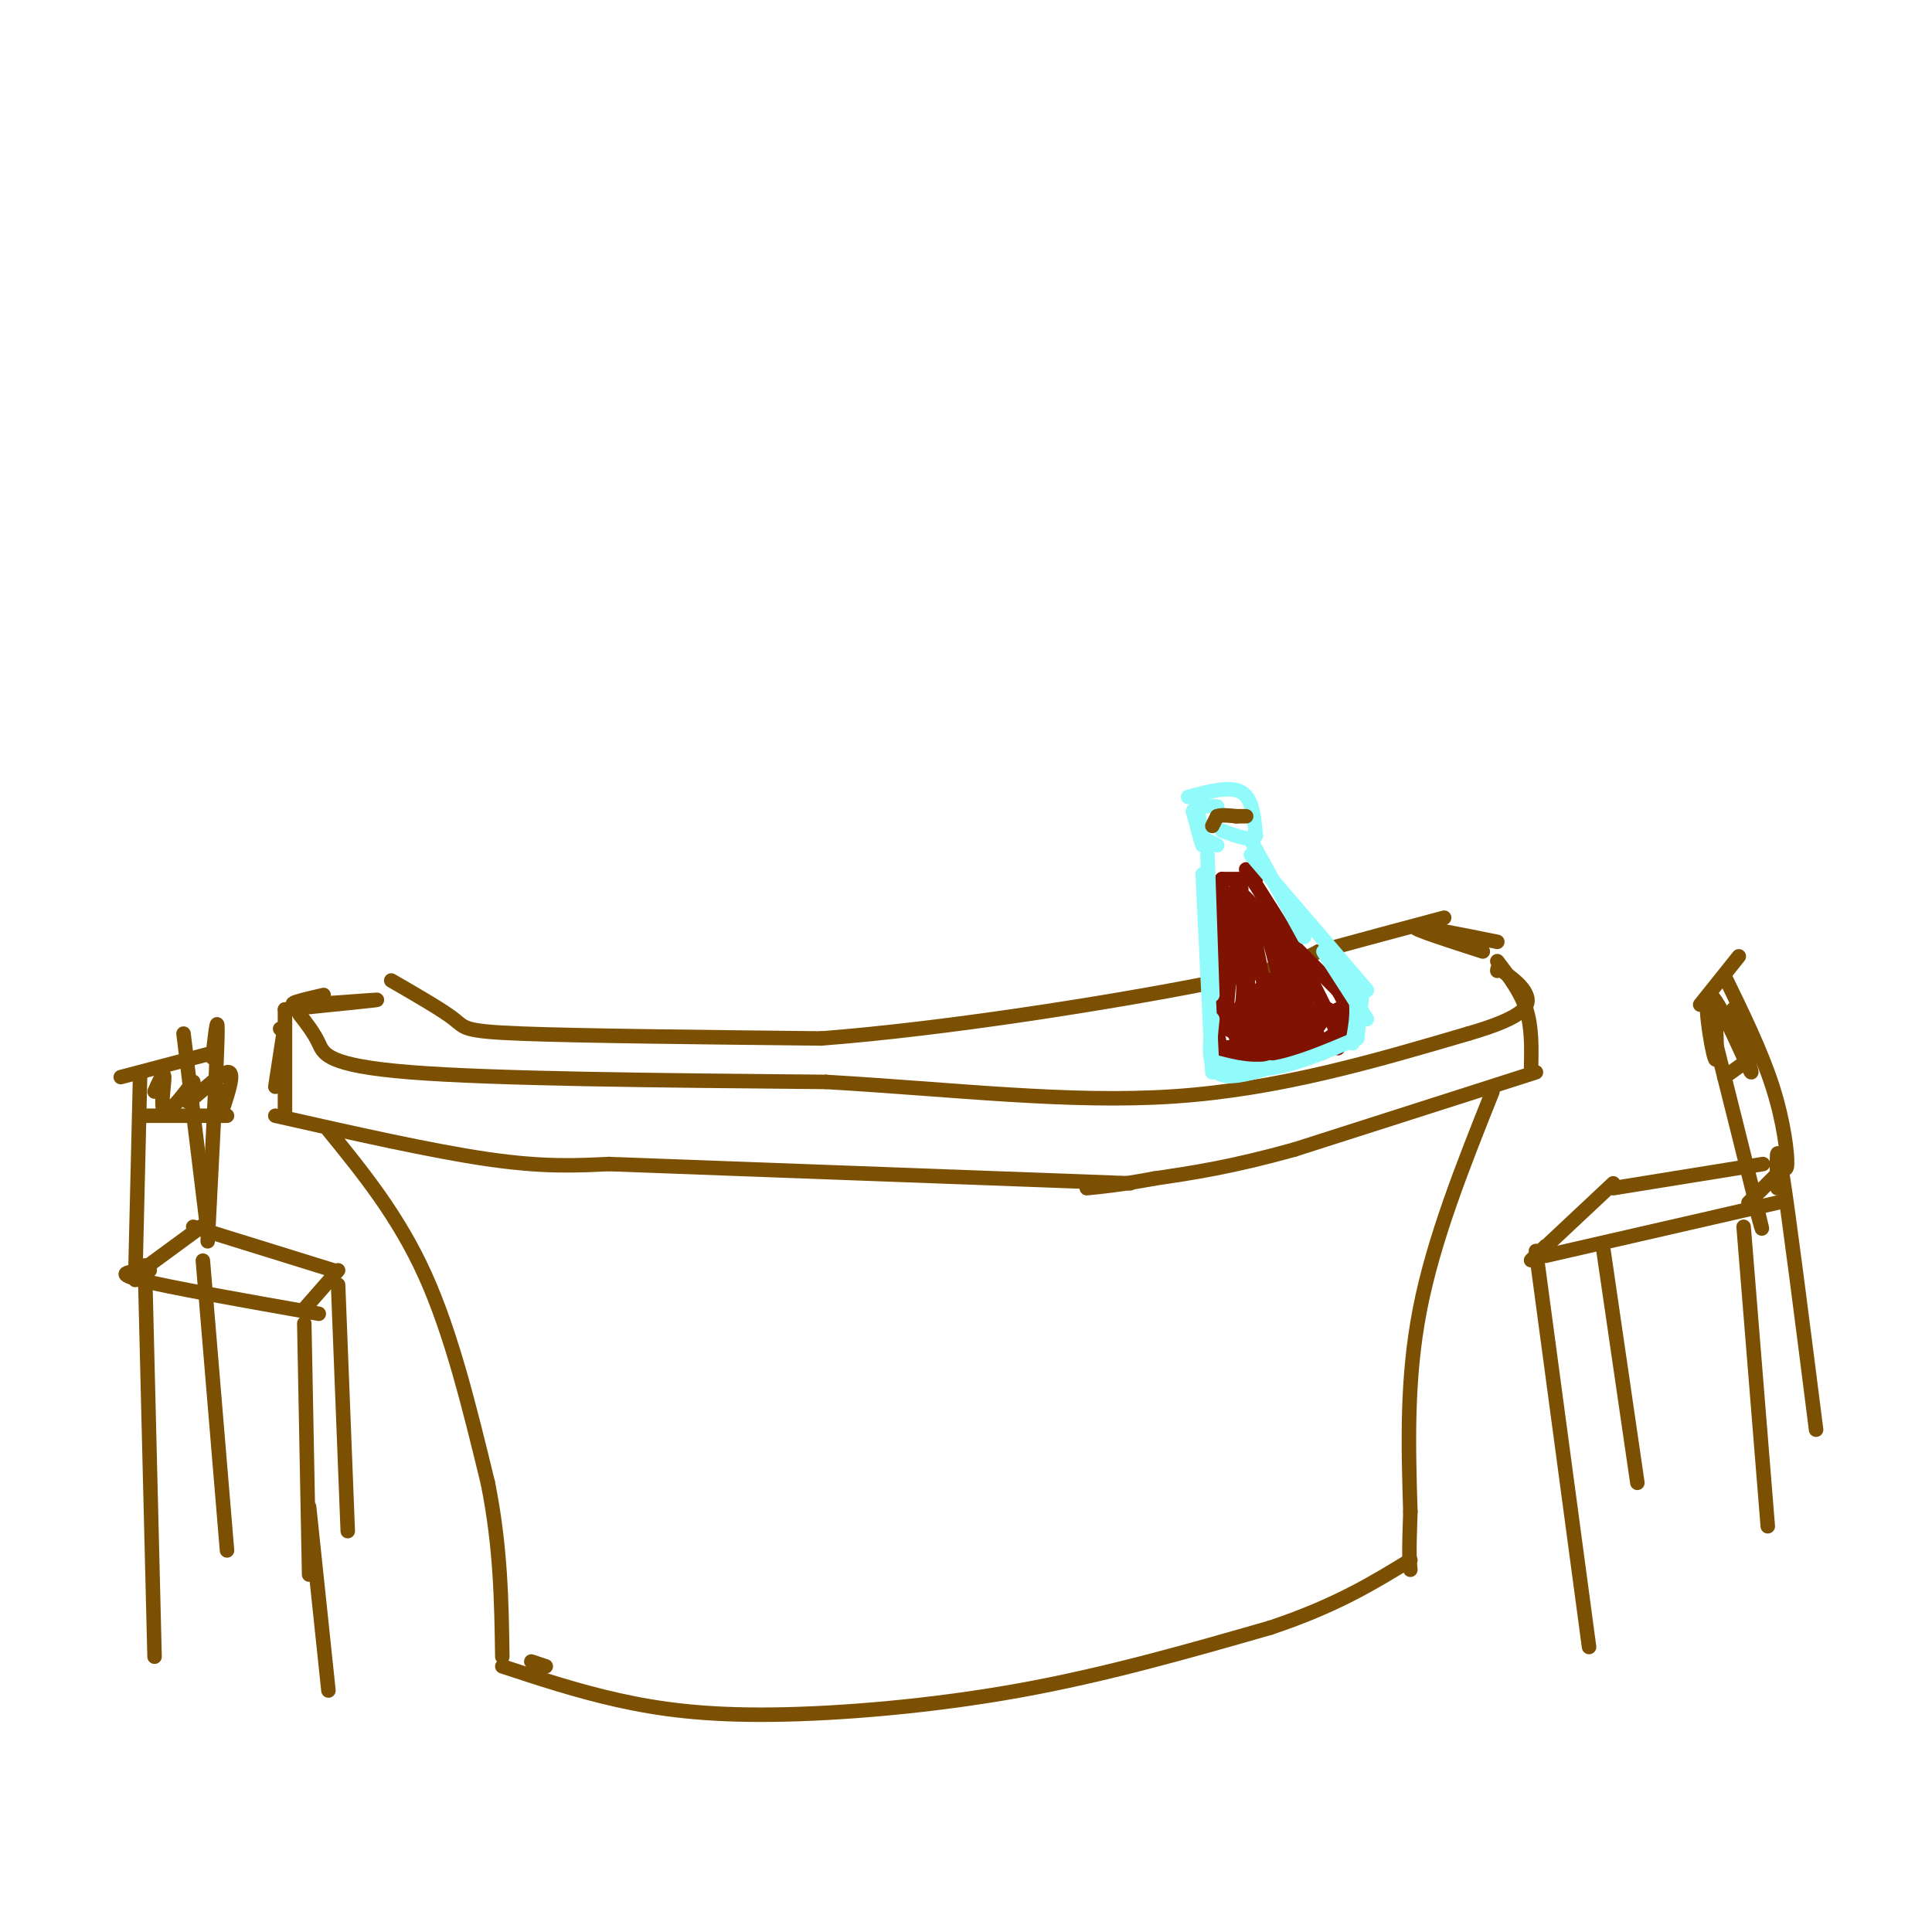 <svg viewBox='0 0 400 400' version='1.1' xmlns='http://www.w3.org/2000/svg' xmlns:xlink='http://www.w3.org/1999/xlink'><g fill='none' stroke='#7C5002' stroke-width='3' stroke-linecap='round' stroke-linejoin='round'><path d='M62,210c1.489,1.911 2.978,3.822 4,6c1.022,2.178 1.578,4.622 19,6c17.422,1.378 51.711,1.689 86,2'/><path d='M171,224c26.667,1.556 50.333,4.444 72,3c21.667,-1.444 41.333,-7.222 61,-13'/><path d='M304,214c12.378,-3.578 12.822,-6.022 12,-8c-0.822,-1.978 -2.911,-3.489 -5,-5'/><path d='M311,201c-1.000,-0.833 -1.000,-0.417 -1,0'/><path d='M58,213c0.000,0.000 0.100,0.100 0.1,0.1'/><path d='M59,212c0.000,0.000 -2.000,13.000 -2,13'/><path d='M310,199c2.417,3.167 4.833,6.333 6,10c1.167,3.667 1.083,7.833 1,12'/><path d='M59,209c0.000,0.000 0.000,21.000 0,21'/><path d='M57,231c16.250,3.667 32.500,7.333 44,9c11.500,1.667 18.250,1.333 25,1'/><path d='M126,241c22.167,0.833 65.083,2.417 108,4'/><path d='M318,222c0.000,0.000 -50.000,16.000 -50,16'/><path d='M268,238c-13.167,3.667 -21.083,4.833 -29,6'/><path d='M239,244c-7.167,1.333 -10.583,1.667 -14,2'/><path d='M68,234c7.250,8.917 14.500,17.833 20,30c5.500,12.167 9.250,27.583 13,43'/><path d='M101,307c2.667,13.167 2.833,24.583 3,36'/><path d='M309,226c-6.083,15.250 -12.167,30.500 -15,45c-2.833,14.500 -2.417,28.250 -2,42'/><path d='M292,313c-0.333,9.000 -0.167,10.500 0,12'/><path d='M113,345c0.000,0.000 -3.000,-1.000 -3,-1'/><path d='M104,345c7.732,2.548 15.464,5.095 24,7c8.536,1.905 17.875,3.167 32,3c14.125,-0.167 33.036,-1.762 51,-5c17.964,-3.238 34.982,-8.119 52,-13'/><path d='M263,337c13.500,-4.500 21.250,-9.250 29,-14'/><path d='M320,260c0.000,0.000 48.000,-11.000 48,-11'/><path d='M320,258c-2.167,2.083 -4.333,4.167 -2,2c2.333,-2.167 9.167,-8.583 16,-15'/><path d='M362,249c0.000,0.000 6.000,-6.000 6,-6'/><path d='M334,246c0.000,0.000 31.000,-5.000 31,-5'/><path d='M363,248c1.333,4.917 2.667,9.833 1,3c-1.667,-6.833 -6.333,-25.417 -11,-44'/><path d='M368,239c0.956,2.111 1.911,4.222 2,2c0.089,-2.222 -0.689,-8.778 -3,-16c-2.311,-7.222 -6.156,-15.111 -10,-23'/><path d='M352,208c0.000,0.000 8.000,-10.000 8,-10'/><path d='M357,223c0.000,0.000 7.000,-5.000 7,-5'/><path d='M355,207c0.363,7.030 0.726,14.060 0,12c-0.726,-2.060 -2.542,-13.208 -1,-13c1.542,0.208 6.440,11.774 8,15c1.560,3.226 -0.220,-1.887 -2,-7'/><path d='M360,214c-0.756,-2.600 -1.644,-5.600 -1,-5c0.644,0.600 2.822,4.800 5,9'/><path d='M318,259c0.000,0.000 11.000,82.000 11,82'/><path d='M361,254c0.000,0.000 5.000,62.000 5,62'/><path d='M332,259c0.000,0.000 7.000,48.000 7,48'/><path d='M368,246c-0.167,-5.667 -0.333,-11.333 1,-3c1.333,8.333 4.167,30.667 7,53'/><path d='M31,263c-3.917,0.250 -7.833,0.500 -2,2c5.833,1.500 21.417,4.250 37,7'/><path d='M28,264c0.000,0.000 15.000,-11.000 15,-11'/><path d='M63,271c0.000,0.000 7.000,-8.000 7,-8'/><path d='M40,254c0.000,0.000 29.000,9.000 29,9'/><path d='M28,265c0.000,0.000 1.000,-42.000 1,-42'/><path d='M43,255c0.000,0.000 -5.000,-41.000 -5,-41'/><path d='M25,223c0.000,0.000 19.000,-5.000 19,-5'/><path d='M44,219c0.583,-5.167 1.167,-10.333 1,-4c-0.167,6.333 -1.083,24.167 -2,42'/><path d='M30,231c0.000,0.000 17.000,0.000 17,0'/><path d='M32,226c0.978,-2.178 1.956,-4.356 2,-3c0.044,1.356 -0.844,6.244 0,7c0.844,0.756 3.422,-2.622 6,-6'/><path d='M40,224c0.214,0.429 -2.250,4.500 -1,4c1.250,-0.500 6.214,-5.571 8,-6c1.786,-0.429 0.393,3.786 -1,8'/><path d='M30,262c0.000,0.000 2.000,81.000 2,81'/><path d='M63,274c0.000,0.000 1.000,52.000 1,52'/><path d='M42,261c0.000,0.000 5.000,60.000 5,60'/><path d='M70,266c0.000,0.000 2.000,51.000 2,51'/><path d='M64,312c0.000,0.000 4.000,38.000 4,38'/><path d='M59,209c9.911,-1.000 19.822,-2.000 19,-2c-0.822,0.000 -12.378,1.000 -16,1c-3.622,0.000 0.689,-1.000 5,-2'/><path d='M310,195c-8.250,-1.667 -16.500,-3.333 -17,-3c-0.500,0.333 6.750,2.667 14,5'/><path d='M81,203c5.311,3.067 10.622,6.133 13,8c2.378,1.867 1.822,2.533 14,3c12.178,0.467 37.089,0.733 62,1'/><path d='M170,215c25.867,-1.978 59.533,-7.422 78,-11c18.467,-3.578 21.733,-5.289 25,-7'/><path d='M273,197c8.500,-2.333 17.250,-4.667 26,-7'/></g>
<g fill='none' stroke='#7F1201' stroke-width='3' stroke-linecap='round' stroke-linejoin='round'><path d='M256,183c1.167,2.833 2.333,5.667 2,9c-0.333,3.333 -2.167,7.167 -4,11'/><path d='M254,203c-1.200,3.533 -2.200,6.867 -2,10c0.200,3.133 1.600,6.067 3,9'/><path d='M256,184c0.000,0.000 21.000,21.000 21,21'/><path d='M277,205c3.500,5.500 1.750,8.750 0,12'/><path d='M253,182c0.000,0.000 -1.000,22.000 -1,22'/><path d='M254,185c0.000,0.000 0.000,22.000 0,22'/><path d='M253,182c0.000,0.000 7.000,0.000 7,0'/><path d='M258,180c0.000,0.000 12.000,19.000 12,19'/><path d='M257,184c-1.600,11.289 -3.200,22.578 -3,27c0.200,4.422 2.200,1.978 3,-2c0.800,-3.978 0.400,-9.489 0,-15'/><path d='M257,194c0.594,4.206 2.079,22.220 2,20c-0.079,-2.220 -1.723,-24.675 -1,-26c0.723,-1.325 3.812,18.480 6,26c2.188,7.520 3.474,2.755 2,-6c-1.474,-8.755 -5.707,-21.502 -5,-21c0.707,0.502 6.353,14.251 12,28'/><path d='M273,215c-0.444,-1.733 -7.556,-20.067 -8,-23c-0.444,-2.933 5.778,9.533 12,22'/><path d='M277,214c-0.262,4.631 -6.917,5.208 -13,5c-6.083,-0.208 -11.595,-1.202 -10,-2c1.595,-0.798 10.298,-1.399 19,-2'/><path d='M273,215c-1.267,-0.711 -13.933,-1.489 -16,-2c-2.067,-0.511 6.467,-0.756 15,-1'/><path d='M272,212c-2.066,-0.501 -14.732,-1.253 -15,-2c-0.268,-0.747 11.861,-1.490 13,-2c1.139,-0.510 -8.713,-0.788 -12,0c-3.287,0.788 -0.008,2.642 3,3c3.008,0.358 5.744,-0.780 7,-2c1.256,-1.220 1.030,-2.521 0,-4c-1.030,-1.479 -2.866,-3.137 -5,-2c-2.134,1.137 -4.567,5.068 -7,9'/><path d='M256,212c-0.623,1.976 1.319,2.417 5,1c3.681,-1.417 9.102,-4.693 10,-7c0.898,-2.307 -2.725,-3.645 -6,-3c-3.275,0.645 -6.202,3.272 -8,6c-1.798,2.728 -2.469,5.557 0,6c2.469,0.443 8.076,-1.498 11,-3c2.924,-1.502 3.163,-2.563 2,-4c-1.163,-1.437 -3.729,-3.250 -6,-2c-2.271,1.250 -4.248,5.562 -5,8c-0.752,2.438 -0.279,3.003 2,3c2.279,-0.003 6.366,-0.572 9,-2c2.634,-1.428 3.817,-3.714 5,-6'/><path d='M275,209c-1.051,-0.775 -6.179,0.287 -9,2c-2.821,1.713 -3.337,4.077 -1,5c2.337,0.923 7.525,0.407 10,-1c2.475,-1.407 2.238,-3.703 2,-6'/></g>
<g fill='none' stroke='#91FBFB' stroke-width='3' stroke-linecap='round' stroke-linejoin='round'><path d='M250,177c0.000,0.000 1.000,29.000 1,29'/><path d='M249,181c0.000,0.000 2.000,41.000 2,41'/><path d='M251,211c-0.500,4.667 -1.000,9.333 1,11c2.000,1.667 6.500,0.333 11,-1'/><path d='M252,220c3.583,0.917 7.167,1.833 12,1c4.833,-0.833 10.917,-3.417 17,-6'/><path d='M259,174c0.000,0.000 11.000,20.000 11,20'/><path d='M259,177c0.000,0.000 24.000,28.000 24,28'/><path d='M274,197c0.000,0.000 9.000,14.000 9,14'/><path d='M282,206c0.000,0.000 -1.000,9.000 -1,9'/><path d='M271,191c3.750,4.417 7.500,8.833 9,13c1.500,4.167 0.750,8.083 0,12'/><path d='M252,175c0.000,0.000 -2.000,-1.000 -2,-1'/><path d='M249,172c-0.578,-2.089 -1.156,-4.178 -1,-3c0.156,1.178 1.044,5.622 1,6c-0.044,0.378 -1.022,-3.311 -2,-7'/><path d='M247,168c0.500,-1.333 2.750,-1.167 5,-1'/><path d='M246,165c4.333,-1.167 8.667,-2.333 11,-1c2.333,1.333 2.667,5.167 3,9'/><path d='M260,173c-0.667,1.333 -3.833,0.167 -7,-1'/></g>
<g fill='none' stroke='#7C5002' stroke-width='3' stroke-linecap='round' stroke-linejoin='round'><path d='M251,171c0.000,0.000 1.000,-2.000 1,-2'/><path d='M252,169c0.833,-0.333 2.417,-0.167 4,0'/><path d='M256,169c1.000,0.000 1.500,0.000 2,0'/></g>
</svg>
